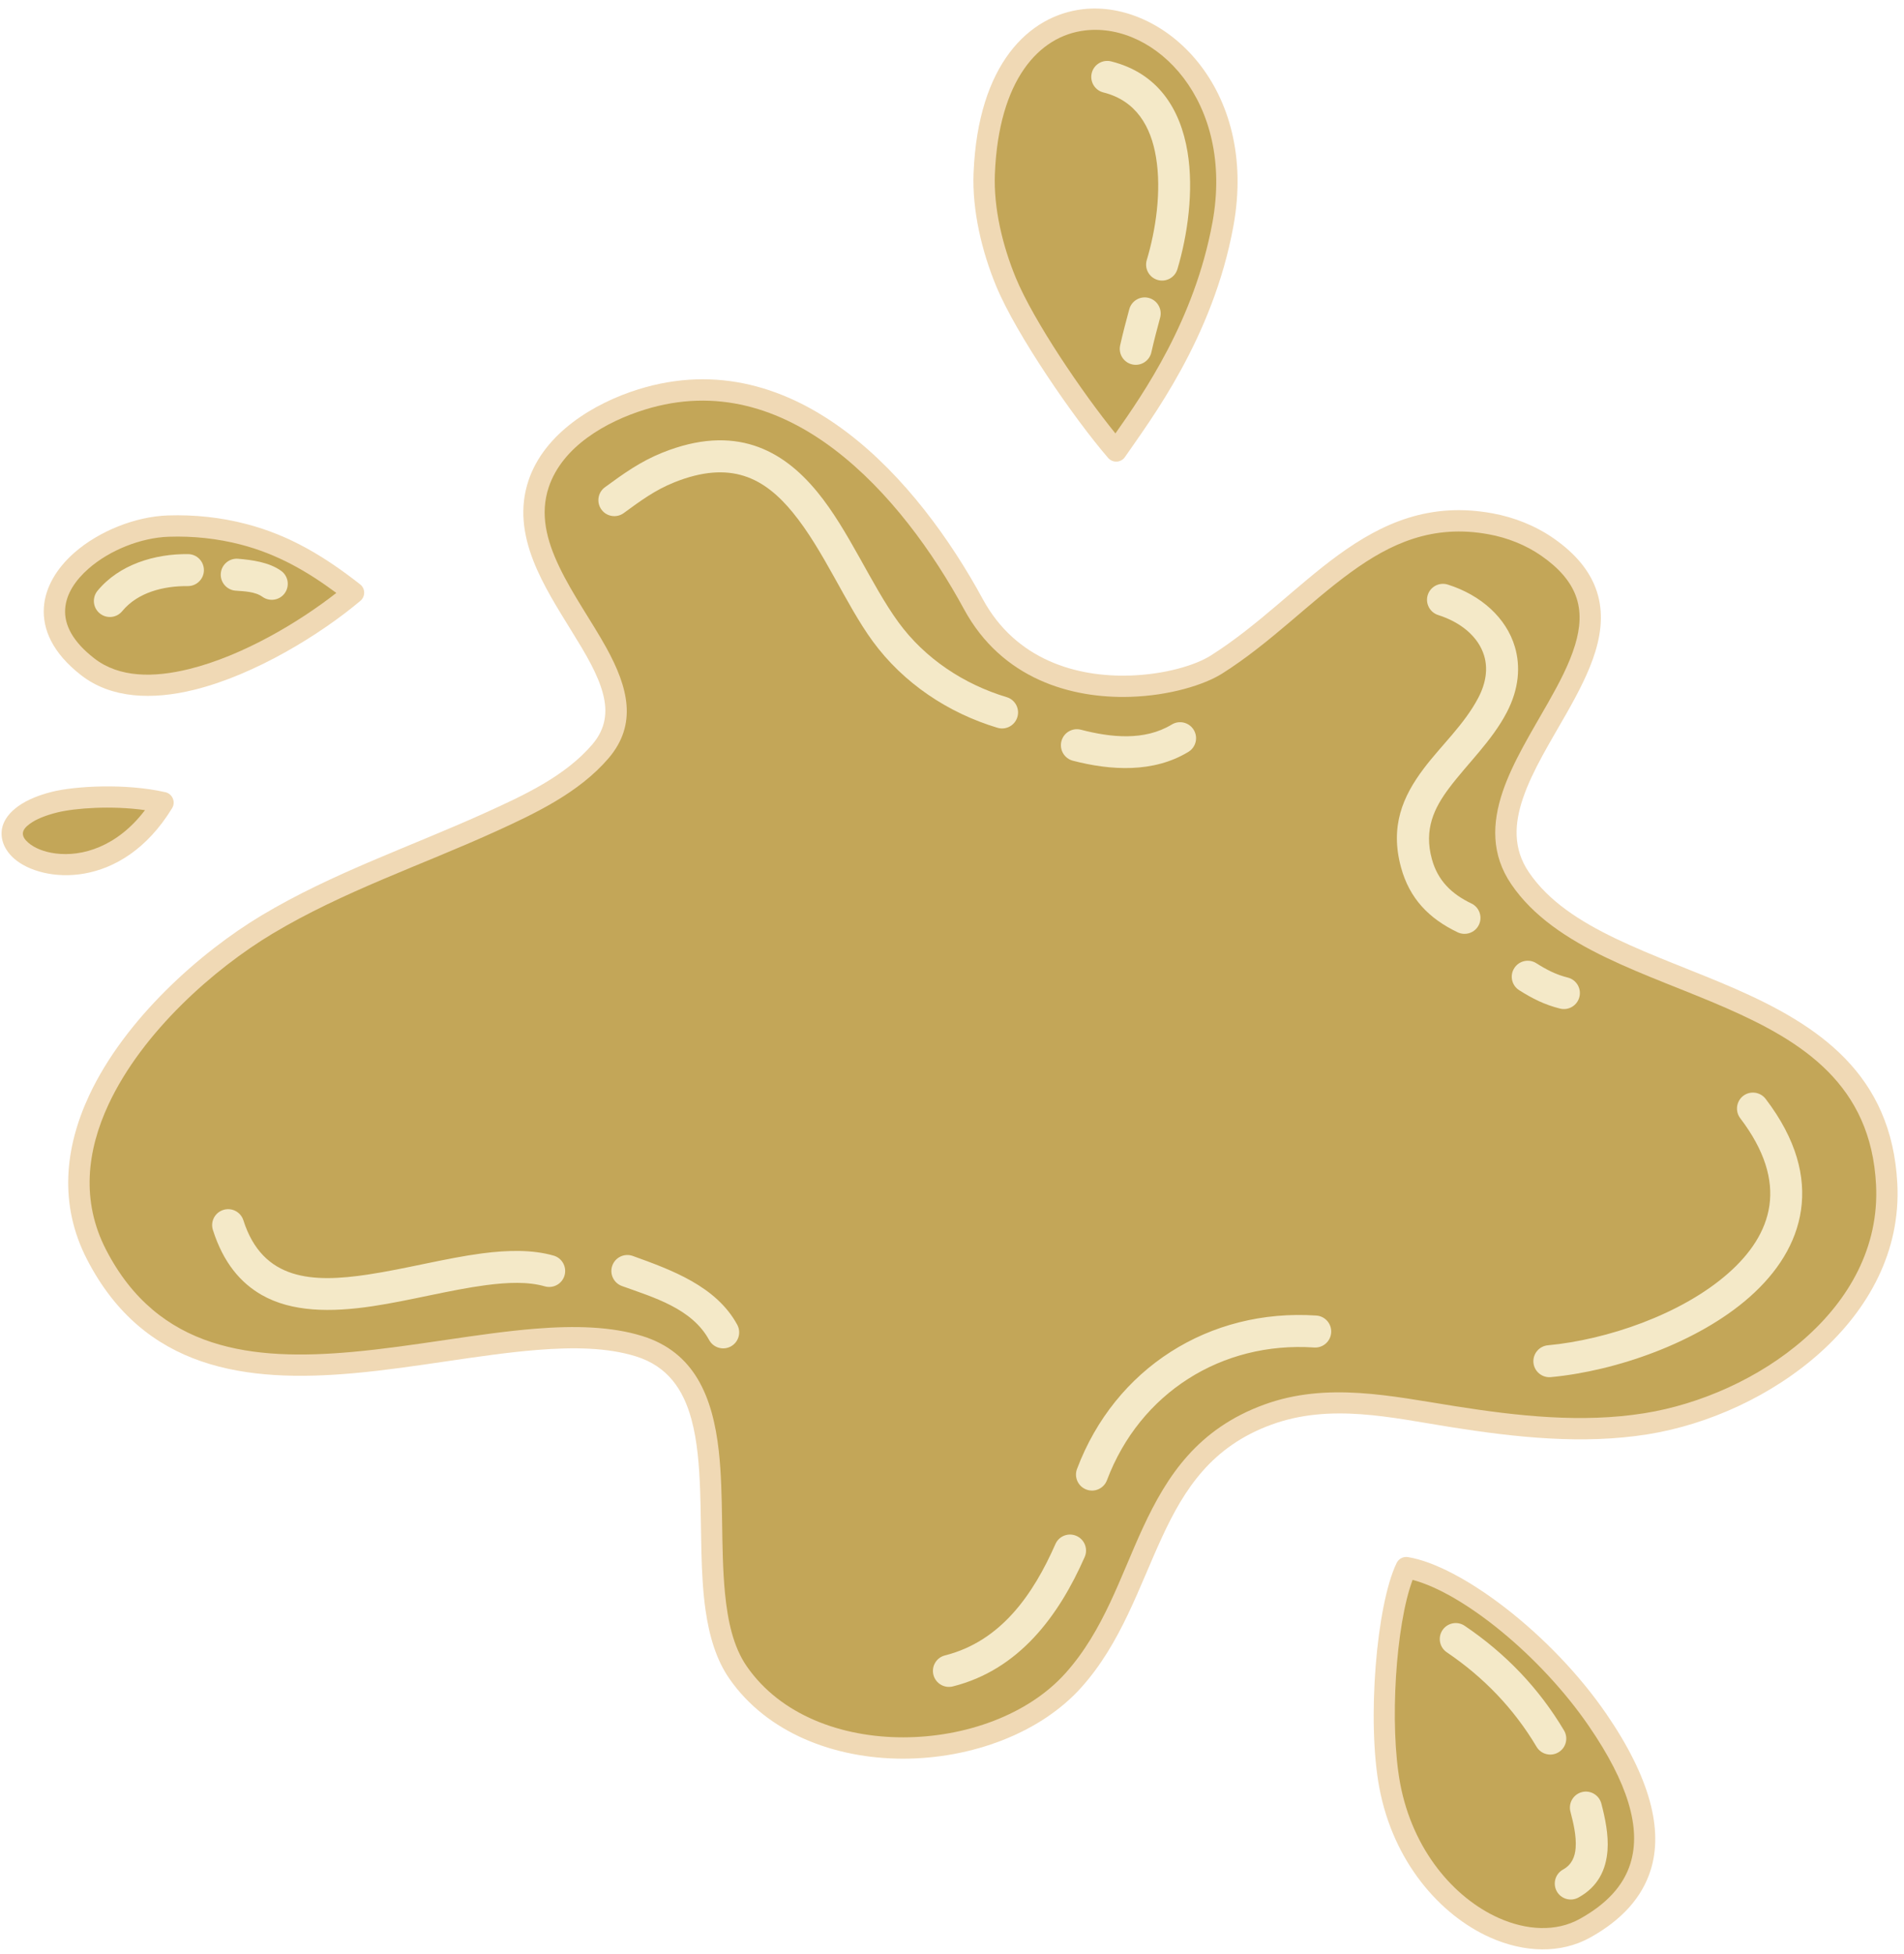 <?xml version="1.0" encoding="UTF-8" standalone="no"?><svg xmlns="http://www.w3.org/2000/svg" xmlns:xlink="http://www.w3.org/1999/xlink" fill="#000000" height="503.2" preserveAspectRatio="xMidYMid meet" version="1" viewBox="-0.4 -2.2 490.5 503.2" width="490.5" zoomAndPan="magnify"><g id="change1_1"><path d="M256.22,71.46c-3.68-8.9-6.21-19.47-5.81-29.15c1.15-27.97,14.22-40.54,28.18-42.14 c20.82-2.38,45.31,20.18,38.74,55.94c-5.29,28.84-21.33,49.81-27.92,59.39c-0.48,0.71-1.26,1.14-2.11,1.19 c-0.85,0.04-1.67-0.31-2.23-0.95C276.31,105.6,261.39,83.97,256.22,71.46z M43.94,205.94c0.46-0.76,0.53-1.68,0.18-2.5 c-0.34-0.81-1.06-1.41-1.92-1.61c-10.28-2.34-23.31-1.58-29.25-0.09c-8.68,2.18-12.22,6.12-12.83,9.48 c-0.49,2.71,0.6,5.49,3.13,7.72C10.38,225.2,30.94,227.24,43.94,205.94z M20.55,171.74c7.64,5.92,18.17,6.43,29.22,3.68 c15.64-3.89,32.4-14.23,42.67-22.87c0.63-0.53,0.99-1.32,0.98-2.15c-0.02-0.83-0.4-1.6-1.06-2.11 c-9.04-7.09-18.11-12.62-29.31-15.53c-6.6-1.72-13.36-2.43-20.17-2.21c-8.39,0.28-17.79,4.03-24.15,9.62 c-4.52,3.98-7.49,8.89-7.83,14.1C10.54,159.85,13.09,165.96,20.55,171.74z M488.38,302.68c-1.43-28.28-20.34-40.85-41.89-50.28 c-10.28-4.49-21.13-8.28-30.74-12.91c-9.18-4.42-17.22-9.57-22.3-17.06c-4.12-6.07-3.73-12.49-1.51-19.04 c2.46-7.23,7.11-14.61,11.24-21.89c3.06-5.39,5.84-10.74,7.42-15.94c1.71-5.63,2.03-11.12,0.04-16.35 c-1.68-4.43-5.03-8.74-10.81-12.76c-4.67-3.25-10.15-5.42-15.73-6.44c-16.11-2.96-28.32,2.44-39.7,10.71 c-10.74,7.8-20.72,18.23-32.91,25.93c-4.03,2.54-11.94,4.87-20.88,5.14c-13.42,0.41-29.24-3.86-37.83-19.69 c-8.27-15.22-20.19-31.76-35-42.96C202.59,97.64,184.41,91.72,164,98.09c-11.46,3.58-24.14,11.28-28.23,23.41 c-2.38,7.06-1.4,13.98,1.23,20.73c2.45,6.29,6.36,12.43,10.01,18.36c3.42,5.53,6.64,10.87,7.96,16c1.16,4.51,0.73,8.83-2.77,12.93 c-7.06,8.24-17.64,13.1-27.33,17.5c-19.35,8.79-39.53,15.55-57.86,26.53c-15.83,9.48-35.22,26.69-44.41,46.31 c-6.33,13.53-7.88,28.18-0.57,42.33c14.66,28.42,41.01,31.78,68.79,29.27c15.98-1.44,32.41-4.8,47.12-5.98 c9.43-0.76,18.13-0.63,25.47,1.65c8.23,2.56,12.24,8.59,14.32,16.23c1.5,5.53,2.01,11.87,2.24,18.46 c0.36,10.31,0.03,21.21,1.39,30.71c0.97,6.73,2.79,12.78,6.11,17.58c9.73,14.03,27.11,20.64,44.79,20.64 c17.56-0.01,35.32-6.53,45.92-18.37c10.25-11.44,14.81-25.81,20.86-38.86c5.65-12.18,12.68-23.17,28.07-28.79 c15.32-5.6,30.96-1.79,46.47,0.66c16.62,2.62,33.78,4.49,50.53,1.81C455.14,362.24,490.14,337.5,488.38,302.68z M362.31,398.83 c-1.2-0.19-2.38,0.42-2.92,1.52c-5.26,10.89-7.67,40.84-4.45,57.9c3.6,19.09,15.61,32.74,28.45,38.51 c8.96,4.02,18.34,4.23,25.84,0.07c8.18-4.54,13.43-10.37,15.63-17.47c3.2-10.29-0.1-23.59-11.39-40.07 C399.41,418.75,376.07,401.08,362.31,398.83z" fill="#f0d9b5"/></g><g id="change2_1"><path clip-rule="evenodd" d="M363.51,404.7c12.99,3.41,32.98,19.51,45.43,37.69 c10.01,14.61,13.52,26.22,10.68,35.34c-1.82,5.86-6.29,10.54-13.06,14.29c-6.07,3.37-13.67,2.98-20.93-0.27 c-11.48-5.16-22.08-17.46-25.31-34.52C357.49,442.11,359.17,416.23,363.51,404.7L363.51,404.7L363.51,404.7z M247.95,154.71 c9.76,17.97,27.61,23.03,42.83,22.56c10.14-0.31,19.08-3.1,23.65-5.98c12.29-7.76,22.37-18.26,33.2-26.13 c10.19-7.4,21.06-12.41,35.48-9.75c4.82,0.88,9.56,2.74,13.59,5.55c4.65,3.24,7.45,6.62,8.81,10.19c1.56,4.11,1.18,8.4-0.16,12.81 c-1.47,4.84-4.09,9.81-6.94,14.83c-4.31,7.59-9.11,15.29-11.67,22.83c-2.79,8.23-3,16.28,2.17,23.89 c5.59,8.24,14.36,14.06,24.46,18.92c9.67,4.66,20.59,8.47,30.92,12.99c19.66,8.61,37.31,19.73,38.61,45.53 c1.62,32.04-31.1,54.26-59.64,58.82c-16.18,2.59-32.76,0.72-48.82-1.81c-16.43-2.59-32.98-6.32-49.21-0.39 c-17.01,6.22-24.93,18.19-31.17,31.64c-5.83,12.57-10.09,26.48-19.97,37.51c-9.64,10.76-25.86,16.53-41.83,16.53 c-15.85,0-31.55-5.69-40.27-18.27c-3.48-5.02-4.92-11.66-5.63-18.94c-1.13-11.71-0.3-25.02-1.59-36.57 c-1.57-13.99-6.28-25.42-19.73-29.58c-7.94-2.46-17.33-2.7-27.53-1.88c-14.73,1.18-31.18,4.54-47.17,5.98 c-25.52,2.3-49.95-0.21-63.42-26.32c-6.47-12.54-4.94-25.51,0.67-37.49c8.73-18.64,27.21-34.92,42.25-43.93 c18.16-10.87,38.15-17.54,57.31-26.24c10.39-4.72,21.66-10.08,29.23-18.93c7.5-8.77,5.02-18.3-0.56-28.42 c-3.7-6.71-8.73-13.72-12.18-20.96c-3.16-6.63-5.02-13.46-2.66-20.46c3.54-10.49,14.76-16.83,24.66-19.92 c18.54-5.78,35.03-0.26,48.83,10.18C228.65,124.24,240.03,140.12,247.95,154.71L247.95,154.71L247.95,154.71z M36.95,206.45 c-7.17,9.45-16.21,12.04-23.03,11.16c-2.96-0.38-5.46-1.39-7.05-2.79c-0.81-0.72-1.4-1.49-1.38-2.36c0.02-0.9,0.71-1.71,1.86-2.54 c1.54-1.11,3.82-2.07,6.94-2.86C18.95,205.9,28.42,205.24,36.95,206.45L36.95,206.45z M86.24,150.51 c-9.82,7.69-24.23,16.2-37.79,19.57c-9.27,2.31-18.12,2.27-24.53-2.69c-5.54-4.29-7.81-8.62-7.53-12.76 c0.25-3.86,2.63-7.39,5.98-10.34c5.45-4.79,13.51-8.01,20.71-8.25c6.28-0.21,12.52,0.45,18.61,2.03 C70.98,140.49,78.69,144.9,86.24,150.51L86.24,150.51z M286.95,109.43c-8.58-10.56-21.08-29-25.66-40.07 c-3.38-8.19-5.76-17.91-5.39-26.83C256.89,18.45,267.19,7,279.22,5.63c18.14-2.07,38.44,18.32,32.72,49.49 C307.31,80.29,294.14,99.2,286.95,109.43L286.95,109.43L286.95,109.43z" fill="#c3a658" fill-rule="evenodd"/></g><g id="change3_1"><path clip-rule="evenodd" d="M404.17,464.4c0.75,2.87,1.57,6.24,1.34,9.36 c-0.17,2.21-0.96,4.28-3.24,5.54c-1.99,1.09-2.72,3.6-1.63,5.59c1.09,1.99,3.61,2.72,5.59,1.62c5.09-2.79,7.12-7.22,7.49-12.14 c0.3-4.01-0.62-8.38-1.59-12.07c-0.58-2.2-2.83-3.52-5.03-2.94C404.9,459.95,403.59,462.2,404.17,464.4L404.17,464.4z M372.32,423.35c9.5,6.43,17.26,14.49,23.12,24.33c1.16,1.96,3.69,2.59,5.64,1.43c1.96-1.16,2.6-3.69,1.43-5.64 c-6.48-10.9-15.06-19.83-25.58-26.94c-1.88-1.28-4.44-0.78-5.72,1.1C369.94,419.52,370.44,422.08,372.32,423.35L372.32,423.35z M271.49,395.48c-5.67,12.87-13.97,25.02-28.44,28.67c-2.21,0.55-3.54,2.79-2.99,5c0.56,2.2,2.79,3.54,5,2.99 c17.07-4.29,27.29-18.16,33.97-33.33c0.92-2.08-0.03-4.52-2.11-5.43C274.84,392.45,272.4,393.4,271.49,395.48L271.49,395.48z M338.7,336.62c-27.57-1.84-51.86,13.57-61.64,39.5c-0.81,2.13,0.27,4.51,2.4,5.31c2.13,0.81,4.51-0.27,5.31-2.4 c8.47-22.45,29.52-35.78,53.38-34.18c2.27,0.15,4.23-1.57,4.38-3.84C342.69,338.74,340.97,336.77,338.7,336.62L338.7,336.62z M447.92,285.81c6.28,8.25,8.47,15.74,7.51,22.46c-0.96,6.69-4.98,12.49-10.56,17.42c-12.08,10.67-31.37,17.18-46.51,18.59 c-2.26,0.21-3.93,2.22-3.72,4.48c0.21,2.26,2.22,3.93,4.48,3.72c16.68-1.55,37.88-8.86,51.19-20.62 c7.13-6.29,12.03-13.86,13.26-22.42c1.23-8.53-1.13-18.16-9.11-28.62c-1.38-1.81-3.97-2.16-5.78-0.78 C446.89,281.42,446.54,284,447.92,285.81L447.92,285.81z M159.83,329.02c8.19,2.95,18.01,5.75,22.46,13.91 c1.09,1.99,3.59,2.73,5.59,1.64c1.99-1.09,2.73-3.59,1.64-5.59c-5.42-9.94-16.92-14.11-26.91-17.71c-2.14-0.77-4.5,0.34-5.27,2.48 C156.57,325.89,157.69,328.25,159.83,329.02L159.83,329.02z M54.45,314.59c2.68,8.41,7.11,13.6,12.56,16.72 c7.73,4.42,17.8,4.52,28.53,2.91c9.7-1.45,19.98-4.21,29.26-5.43c5.59-0.73,10.78-0.94,15.15,0.31c2.19,0.62,4.47-0.64,5.09-2.83 c0.62-2.18-0.64-4.47-2.83-5.09c-5.34-1.53-11.67-1.46-18.49-0.56c-9.33,1.23-19.66,3.99-29.4,5.45 c-14.07,2.11-27.03,1.66-32.02-13.98c-0.69-2.17-3.01-3.36-5.18-2.67C54.95,310.1,53.75,312.43,54.45,314.59L54.45,314.59z M390.97,252.83c3.42,2.17,6.6,3.76,10.52,4.73c2.21,0.55,4.44-0.79,4.99-3c0.55-2.21-0.79-4.44-3-4.99 c-3.02-0.75-5.46-2.02-8.1-3.69c-1.92-1.22-4.47-0.65-5.68,1.27C388.47,249.06,389.04,251.61,390.97,252.83L390.97,252.83z M370.09,156.2c5.82,1.85,10.38,5.56,11.86,10.52c0.95,3.2,0.53,6.86-1.49,10.74c-3.64,6.97-9.67,12.4-14.13,18.35 c-5.34,7.1-8.71,14.82-5.79,25.44c2.2,8.01,7.2,13.13,14.56,16.66c2.05,0.98,4.51,0.12,5.49-1.93c0.98-2.05,0.11-4.52-1.94-5.49 c-5.08-2.43-8.65-5.87-10.17-11.41c-2.11-7.67,0.58-13.18,4.43-18.31c4.72-6.29,11-12.11,14.85-19.48 c3.18-6.09,3.58-11.88,2.09-16.91c-2.19-7.38-8.62-13.28-17.27-16.02c-2.17-0.69-4.48,0.51-5.17,2.68 C366.73,153.19,367.93,155.51,370.09,156.2L370.09,156.2z M275.98,193.72c9.81,2.55,20.77,3.18,29.76-2.27 c1.94-1.18,2.57-3.71,1.39-5.66c-1.18-1.95-3.71-2.57-5.66-1.39c-7.06,4.28-15.71,3.34-23.41,1.34c-2.2-0.57-4.45,0.75-5.02,2.95 S273.78,193.14,275.98,193.72L275.98,193.72z M160.29,129.94c4.31-3.15,8.04-5.91,12.97-7.89c7.22-2.91,13.1-3.24,18.05-1.66 c4.98,1.59,8.96,5.07,12.48,9.35c8.03,9.79,13.65,23.66,20.63,33.21c7.89,10.79,19.42,18.47,32.14,22.29 c2.18,0.66,4.48-0.58,5.13-2.76c0.66-2.18-0.58-4.48-2.76-5.13c-11.01-3.31-21.03-9.92-27.86-19.26 c-7.06-9.67-12.78-23.66-20.91-33.57c-4.57-5.57-9.87-9.9-16.33-11.98c-6.48-2.08-14.19-1.94-23.64,1.86 c-5.59,2.26-9.87,5.31-14.75,8.89c-1.84,1.34-2.24,3.92-0.89,5.76C155.88,130.88,158.46,131.28,160.29,129.94L160.29,129.94z M31.08,155.21c4.03-4.89,10.74-6.52,16.89-6.46c2.27,0.02,4.14-1.81,4.16-4.08c0.02-2.28-1.81-4.14-4.08-4.16 c-8.56-0.09-17.72,2.65-23.33,9.45c-1.44,1.76-1.19,4.36,0.56,5.8C27.03,157.21,29.63,156.97,31.08,155.21L31.08,155.21z M60.24,149.92c2.25,0.18,5.05,0.22,6.97,1.59c1.85,1.32,4.43,0.9,5.75-0.94c1.33-1.85,0.9-4.43-0.94-5.75 c-3.09-2.22-7.47-2.81-11.09-3.11c-2.27-0.19-4.26,1.5-4.45,3.76C56.29,147.73,57.98,149.73,60.24,149.92L60.24,149.92z M290.52,77.44c-0.84,3.08-1.65,6.17-2.35,9.29c-0.5,2.22,0.89,4.43,3.11,4.93c2.22,0.5,4.43-0.89,4.93-3.12 c0.67-3,1.46-5.98,2.26-8.94c0.59-2.19-0.71-4.46-2.9-5.06C293.38,73.94,291.12,75.24,290.52,77.44L290.52,77.44z M283.85,21.61 c8.51,2.12,12.26,8.88,13.55,16.65c1.47,8.78-0.08,18.87-2.37,26.5c-0.66,2.18,0.58,4.48,2.76,5.13c2.18,0.65,4.48-0.59,5.13-2.77 c2.6-8.69,4.27-20.21,2.6-30.22c-1.84-11.03-7.6-20.27-19.68-23.29c-2.21-0.55-4.44,0.79-4.99,3 C280.3,18.82,281.65,21.06,283.85,21.61L283.85,21.61z" fill="#f4e9c8" fill-rule="evenodd"/></g></svg>
